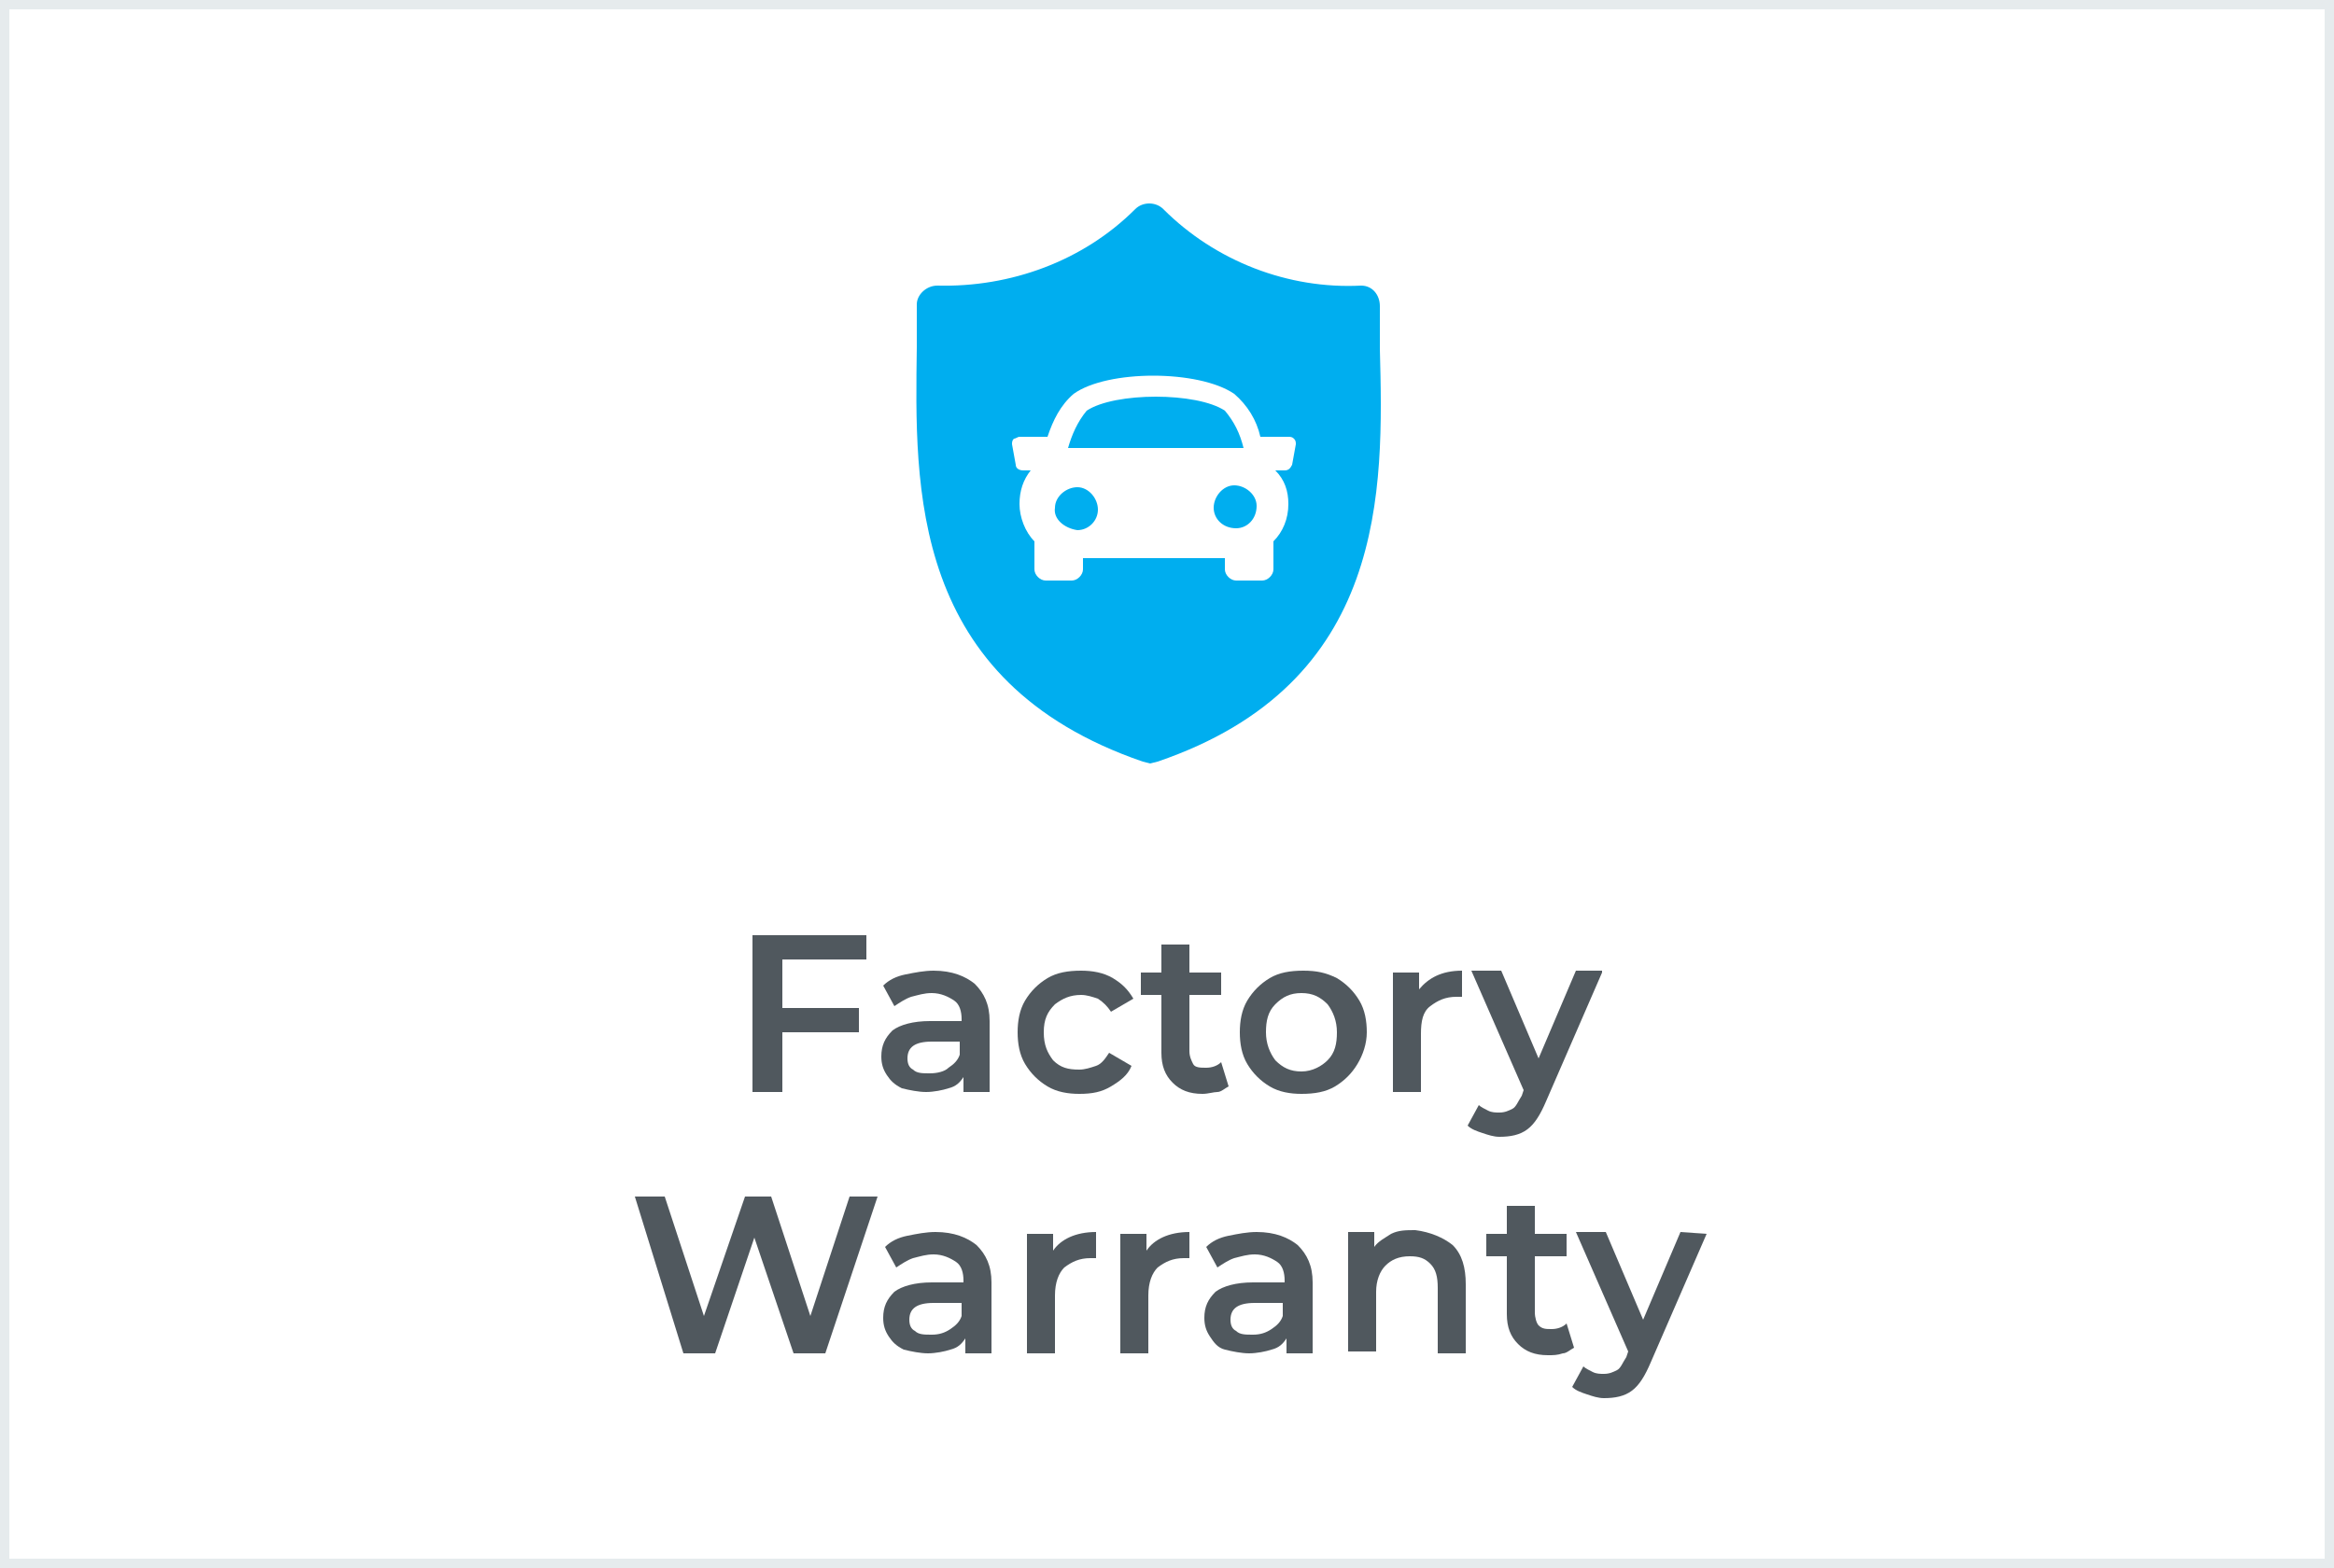 <?xml version="1.0" encoding="utf-8"?>
<!-- Generator: Adobe Illustrator 22.1.0, SVG Export Plug-In . SVG Version: 6.00 Build 0)  -->
<svg version="1.1" id="Layer_1" xmlns="http://www.w3.org/2000/svg" xmlns:xlink="http://www.w3.org/1999/xlink" x="0px" y="0px"
	 viewBox="0 0 125 84" style="enable-background:new 0 0 125 84;" xml:space="preserve">
<rect x="0" y="0" width="125" height="84" fill="#333333" stroke="none"/>
<style type="text/css">
	.st0{fill:#FFFFFF;stroke:#E6EBED;}
	.st1{display:none;fill:#50585E;}
	.st2{fill:#00AEEF;}
	.st3{fill:#FFFFFF;}
	.st4{fill:#50585E;}
</style>
<rect id="Rectangle_17_copy_12" y="0" class="st0" width="125" height="84"/>
<path id="Warranty_Info_copy" class="st1" d="M43.7,50l-2.3,6.4L39.2,50h-1.5l-2.3,6.4L33,50h-1.7l3,8.4h1.8l2.3-6.2l2.2,6.2h1.8
	l3-8.4H43.7L43.7,50z M48.7,51.9c-0.5,0-1.1,0.1-1.6,0.2c-0.5,0.1-0.9,0.3-1.3,0.6l0.6,1.1c0.3-0.2,0.6-0.4,0.9-0.5
	c0.4-0.1,0.8-0.2,1.1-0.2c0.5,0,0.9,0.1,1.3,0.4c0.3,0.3,0.5,0.6,0.4,1v0.1h-1.8c-0.8-0.1-1.5,0.1-2.2,0.5c-0.7,0.6-0.9,1.6-0.4,2.4
	c0.2,0.3,0.5,0.5,0.9,0.7s0.9,0.3,1.4,0.2c0.4,0,0.9-0.1,1.3-0.2c0.3-0.1,0.6-0.4,0.8-0.6v0.8h1.5v-3.8c0.1-0.8-0.2-1.5-0.8-2
	C50.3,52.1,49.5,51.9,48.7,51.9L48.7,51.9L48.7,51.9z M48.4,57.4c-0.3,0-0.7-0.1-1-0.2c-0.2-0.1-0.4-0.4-0.3-0.6
	c0-0.6,0.5-0.9,1.4-0.9h1.7v0.7c-0.1,0.3-0.4,0.6-0.7,0.7C49.2,57.3,48.8,57.4,48.4,57.4L48.4,57.4L48.4,57.4z M55.4,53v-1h-1.5v6.4
	h1.6v-3.1c0-0.5,0.2-1.1,0.5-1.5c0.4-0.4,0.9-0.5,1.5-0.5c0.1,0,0.2,0,0.4,0v-1.4C56.9,51.8,56,52.2,55.4,53L55.4,53z M60.7,53v-1
	h-1.5v6.4h1.6v-3.1c0-0.5,0.2-1.1,0.5-1.5c0.4-0.4,0.9-0.5,1.5-0.5c0.1,0,0.2,0,0.4,0v-1.4C62.2,51.8,61.3,52.2,60.7,53L60.7,53z
	 M67.1,51.9c-0.5,0-1.1,0.1-1.6,0.2c-0.5,0.1-0.9,0.3-1.3,0.6l0.6,1.1c0.3-0.2,0.6-0.4,0.9-0.5c0.4-0.1,0.8-0.2,1.1-0.2
	c0.5,0,0.9,0.1,1.3,0.4c0.3,0.3,0.5,0.6,0.4,1v0.1h-1.8c-0.8-0.1-1.5,0.1-2.2,0.5c-0.7,0.6-0.9,1.6-0.4,2.4c0.2,0.3,0.5,0.5,0.9,0.7
	s0.9,0.3,1.4,0.2c0.4,0,0.9-0.1,1.3-0.2c0.3-0.1,0.6-0.4,0.8-0.6v0.8H70v-3.8c0.1-0.8-0.2-1.5-0.8-2C68.8,52.1,67.9,51.9,67.1,51.9
	L67.1,51.9L67.1,51.9z M66.9,57.4c-0.3,0-0.7-0.1-1-0.2c-0.2-0.1-0.4-0.4-0.3-0.6c0-0.6,0.5-0.9,1.4-0.9h1.7v0.7
	c-0.1,0.3-0.4,0.6-0.7,0.7C67.6,57.3,67.3,57.4,66.9,57.4L66.9,57.4L66.9,57.4z M76.2,51.9c-0.5,0-0.9,0.1-1.4,0.2
	c-0.4,0.1-0.7,0.4-1,0.7V52h-1.5v6.4h1.6v-3.2c0-0.5,0.2-1,0.5-1.4c0.4-0.3,0.9-0.5,1.4-0.5c0.4,0,0.9,0.1,1.2,0.4
	c0.3,0.3,0.5,0.8,0.4,1.3v3.5H79v-3.7c0.1-0.8-0.2-1.5-0.8-2.1C77.7,52.2,76.9,51.9,76.2,51.9L76.2,51.9L76.2,51.9z M84.8,57
	c-0.3,0.2-0.6,0.3-0.9,0.3s-0.5-0.1-0.7-0.2c-0.2-0.2-0.3-0.5-0.2-0.7v-3h1.8v-1.2H83v-1.5h-1.6v1.5h-1.1v1.2h1.1v3.1
	c0,0.6,0.2,1.2,0.6,1.6c0.5,0.4,1.1,0.6,1.8,0.6c0.3,0,0.6,0,0.9-0.1c0.2-0.1,0.5-0.2,0.7-0.3L84.8,57z M91.3,52l-2.2,4.7L87,52
	h-1.7l3,6.4l-0.1,0.2c-0.1,0.3-0.3,0.5-0.5,0.7c-0.2,0.1-0.5,0.2-0.7,0.2c-0.4,0-0.9-0.2-1.2-0.4l-0.6,1.1c0.2,0.2,0.5,0.3,0.8,0.4
	c0.3,0.1,0.7,0.2,1,0.2c0.5,0,1.1-0.1,1.6-0.4c0.5-0.4,0.9-0.9,1.1-1.5l3.2-6.9H91.3L91.3,52z M50.2,73.4h1.7V65h-1.7V73.4z
	 M58,66.9c-0.5,0-0.9,0.1-1.4,0.2c-0.4,0.1-0.7,0.4-1,0.7V67h-1.5v6.4h1.6v-3.2c0-0.5,0.2-1,0.5-1.4c0.4-0.3,0.9-0.5,1.4-0.5
	c0.4,0,0.9,0.1,1.2,0.4s0.5,0.8,0.4,1.3v3.5h1.6v-3.7c0.1-0.8-0.2-1.5-0.8-2.1C59.5,67.2,58.8,66.9,58,66.9L58,66.9L58,66.9z
	 M65.7,65.6c0.3,0,0.6,0.1,0.9,0.3l0.4-1.1c-0.4-0.3-0.9-0.4-1.5-0.3c-0.7,0-1.3,0.2-1.8,0.6c-0.4,0.4-0.7,1-0.6,1.6v0.4H62v1.2h1.1
	v5.2h1.6v-5.2h1.8v-1.2h-1.9v-0.4c-0.1-0.5,0.3-1,0.8-1C65.6,65.6,65.6,65.6,65.7,65.6L65.7,65.6L65.7,65.6z M70.7,73.5
	c0.7,0,1.3-0.1,1.9-0.4c0.5-0.3,1-0.7,1.3-1.2c0.6-1,0.6-2.3,0-3.4c-0.3-0.5-0.8-0.9-1.3-1.2c-1.2-0.6-2.6-0.6-3.8,0
	c-0.5,0.3-1,0.7-1.3,1.2c-0.6,1-0.6,2.3,0,3.4c0.3,0.5,0.8,0.9,1.3,1.2C69.4,73.4,70,73.5,70.7,73.5L70.7,73.5z M70.7,72.2
	c-0.5,0-1.1-0.2-1.5-0.6c-0.8-0.8-0.8-2.1,0-2.9c0.4-0.4,0.9-0.6,1.5-0.6c0.5,0,1.1,0.2,1.5,0.6c0.8,0.8,0.8,2.1,0,2.9
	C71.7,72,71.2,72.2,70.7,72.2L70.7,72.2z"/>
<path id="Shape_1_copy" class="st2" d="M73.9,18.7c0-0.8,0-1.5,0-2.3c0-0.6-0.4-1.1-1-1.1l0,0c-3.9,0.2-7.8-1.3-10.6-4.1
	c-0.4-0.4-1.1-0.4-1.5,0c-2.8,2.8-6.7,4.2-10.6,4.1c-0.6,0-1.1,0.5-1.1,1l0,0c0,0.8,0,1.5,0,2.3c-0.1,7.5-0.4,17.9,12.1,22.2
	l0.4,0.1l0.4-0.1C74.3,36.6,74.1,26.3,73.9,18.7z"/>
<path id="Forma_1_copy" class="st3" d="M69.3,23.5c-0.1-0.1-0.2-0.1-0.3-0.1h-1.5c-0.2-0.9-0.7-1.7-1.4-2.3c-1.9-1.3-6.8-1.3-8.6,0
	c-0.7,0.6-1.1,1.4-1.4,2.3h-1.5c-0.1,0-0.2,0.1-0.3,0.1c-0.1,0.1-0.1,0.2-0.1,0.3l0.2,1.1c0,0.2,0.2,0.3,0.4,0.3h0.4
	c-0.4,0.5-0.6,1.1-0.6,1.8c0,0.7,0.3,1.5,0.8,2l0,0v1.5c0,0.3,0.3,0.6,0.6,0.6h1.4c0.3,0,0.6-0.3,0.6-0.6v-0.6h7.6v0.6
	c0,0.3,0.3,0.6,0.6,0.6l0,0h1.4c0.3,0,0.6-0.3,0.6-0.6V29c0.5-0.5,0.8-1.2,0.8-2c0-0.7-0.2-1.3-0.7-1.8h0.5c0.2,0,0.3-0.1,0.4-0.3
	l0.2-1.1C69.4,23.7,69.4,23.6,69.3,23.5z M58.2,22c1.5-1,5.9-1,7.4,0c0.5,0.6,0.8,1.2,1,2h-9.4C57.4,23.3,57.7,22.6,58.2,22z
	 M56.5,27.2c0-0.6,0.6-1.1,1.2-1.1c0.6,0,1.1,0.6,1.1,1.2s-0.5,1.1-1.1,1.1C57,28.3,56.4,27.8,56.5,27.2L56.5,27.2L56.5,27.2z
	 M66.2,28.3c-0.7,0-1.2-0.5-1.2-1.1s0.5-1.2,1.1-1.2s1.2,0.5,1.2,1.1l0,0C67.3,27.8,66.8,28.3,66.2,28.3L66.2,28.3z"/>
<g>
	<path class="st4" d="M41.9,51.4V54H46v1.3h-4.1v3.2h-1.6v-8.4h6.1v1.3C46.4,51.4,41.9,51.4,41.9,51.4z"/>
	<path class="st4" d="M52.2,52.7c0.5,0.5,0.8,1.1,0.8,2v3.8h-1.4v-0.8c-0.2,0.3-0.4,0.5-0.8,0.6c-0.3,0.1-0.8,0.2-1.2,0.2
		s-0.9-0.1-1.3-0.2c-0.4-0.2-0.6-0.4-0.8-0.7s-0.3-0.6-0.3-1c0-0.6,0.2-1,0.6-1.4c0.4-0.3,1.1-0.5,2-0.5h1.7v-0.1
		c0-0.4-0.1-0.8-0.4-1s-0.7-0.4-1.2-0.4c-0.4,0-0.7,0.1-1.1,0.2c-0.3,0.1-0.6,0.3-0.9,0.5l-0.6-1.1c0.3-0.3,0.7-0.5,1.2-0.6
		s1-0.2,1.5-0.2C51,52,51.7,52.3,52.2,52.7z M50.8,57.2c0.3-0.2,0.5-0.4,0.6-0.7v-0.7h-1.5c-0.9,0-1.3,0.3-1.3,0.9
		c0,0.3,0.1,0.5,0.3,0.6c0.2,0.2,0.5,0.2,0.9,0.2S50.6,57.4,50.8,57.2z"/>
	<path class="st4" d="M56.1,58.2c-0.5-0.3-0.9-0.7-1.2-1.2s-0.4-1.1-0.4-1.7s0.1-1.2,0.4-1.7s0.7-0.9,1.2-1.2s1.1-0.4,1.8-0.4
		c0.6,0,1.2,0.1,1.7,0.4c0.5,0.3,0.8,0.6,1.1,1.1l-1.2,0.7c-0.2-0.3-0.4-0.5-0.7-0.7c-0.3-0.1-0.6-0.2-0.9-0.2c-0.6,0-1,0.2-1.4,0.5
		c-0.4,0.4-0.6,0.8-0.6,1.5s0.2,1.1,0.5,1.5c0.4,0.4,0.8,0.5,1.4,0.5c0.3,0,0.6-0.1,0.9-0.2c0.3-0.1,0.5-0.4,0.7-0.7l1.2,0.7
		c-0.2,0.5-0.6,0.8-1.1,1.1s-1,0.4-1.7,0.4C57.2,58.6,56.6,58.5,56.1,58.2z"/>
	<path class="st4" d="M65.8,58.2c-0.2,0.1-0.4,0.3-0.6,0.3s-0.5,0.1-0.8,0.1c-0.7,0-1.2-0.2-1.6-0.6c-0.4-0.4-0.6-0.9-0.6-1.6v-3.1
		h-1.1v-1.2h1.1v-1.5h1.5v1.5h1.7v1.2h-1.7v3c0,0.3,0.1,0.5,0.2,0.7c0.1,0.2,0.4,0.2,0.7,0.2c0.3,0,0.6-0.1,0.8-0.3L65.8,58.2z"/>
	<path class="st4" d="M68,58.2c-0.5-0.3-0.9-0.7-1.2-1.2c-0.3-0.5-0.4-1.1-0.4-1.7s0.1-1.2,0.4-1.7s0.7-0.9,1.2-1.2s1.1-0.4,1.8-0.4
		c0.7,0,1.2,0.1,1.8,0.4c0.5,0.3,0.9,0.7,1.2,1.2c0.3,0.5,0.4,1.1,0.4,1.7S73,56.5,72.7,57s-0.7,0.9-1.2,1.2s-1.1,0.4-1.8,0.4
		C69.1,58.6,68.5,58.5,68,58.2z M71.1,56.8c0.4-0.4,0.5-0.9,0.5-1.5s-0.2-1.1-0.5-1.5c-0.4-0.4-0.8-0.6-1.4-0.6s-1,0.2-1.4,0.6
		c-0.4,0.4-0.5,0.9-0.5,1.5s0.2,1.1,0.5,1.5c0.4,0.4,0.8,0.6,1.4,0.6S70.8,57.1,71.1,56.8z"/>
	<path class="st4" d="M78.3,52v1.4c-0.1,0-0.2,0-0.3,0c-0.6,0-1,0.2-1.4,0.5s-0.5,0.8-0.5,1.5v3.1h-1.5v-6.4H76V53
		C76.5,52.4,77.2,52,78.3,52z"/>
	<path class="st4" d="M85.8,52.1l-3,6.9c-0.3,0.7-0.6,1.2-1,1.5s-0.9,0.4-1.5,0.4c-0.3,0-0.6-0.1-0.9-0.2s-0.6-0.2-0.8-0.4l0.6-1.1
		c0.1,0.1,0.3,0.2,0.5,0.3s0.4,0.1,0.6,0.1c0.3,0,0.5-0.1,0.7-0.2c0.2-0.1,0.3-0.4,0.5-0.7l0.1-0.3L78.8,52h1.6l2,4.7l2-4.7h1.4
		V52.1z"/>
	<path class="st4" d="M47,64.1l-2.8,8.4h-1.7l-2.1-6.2l-2.1,6.2h-1.7L34,64.1h1.6l2.1,6.4l2.2-6.4h1.4l2.1,6.4l2.1-6.4H47z"/>
	<path class="st4" d="M52.3,66.7c0.5,0.5,0.8,1.1,0.8,2v3.8h-1.4v-0.8c-0.2,0.3-0.4,0.5-0.8,0.6c-0.3,0.1-0.8,0.2-1.2,0.2
		s-0.9-0.1-1.3-0.2c-0.4-0.2-0.6-0.4-0.8-0.7c-0.2-0.3-0.3-0.6-0.3-1c0-0.6,0.2-1,0.6-1.4c0.4-0.3,1.1-0.5,2-0.5h1.7v-0.1
		c0-0.4-0.1-0.8-0.4-1s-0.7-0.4-1.2-0.4c-0.4,0-0.7,0.1-1.1,0.2c-0.3,0.1-0.6,0.3-0.9,0.5l-0.6-1.1c0.3-0.3,0.7-0.5,1.2-0.6
		s1-0.2,1.5-0.2C51.1,66,51.8,66.3,52.3,66.7z M50.9,71.2c0.3-0.2,0.5-0.4,0.6-0.7v-0.7H50c-0.9,0-1.3,0.3-1.3,0.9
		c0,0.3,0.1,0.5,0.3,0.6c0.2,0.2,0.5,0.2,0.9,0.2C50.3,71.5,50.6,71.4,50.9,71.2z"/>
	<path class="st4" d="M58.7,66v1.4c-0.1,0-0.2,0-0.3,0c-0.6,0-1,0.2-1.4,0.5c-0.3,0.3-0.5,0.8-0.5,1.5v3.1H55v-6.4h1.4V67
		C56.8,66.4,57.6,66,58.7,66z"/>
	<path class="st4" d="M63.7,66v1.4c-0.1,0-0.2,0-0.3,0c-0.6,0-1,0.2-1.4,0.5c-0.3,0.3-0.5,0.8-0.5,1.5v3.1H60v-6.4h1.4V67
		C61.8,66.4,62.6,66,63.7,66z"/>
	<path class="st4" d="M69.5,66.7c0.5,0.5,0.8,1.1,0.8,2v3.8h-1.4v-0.8c-0.2,0.3-0.4,0.5-0.8,0.6c-0.3,0.1-0.8,0.2-1.2,0.2
		s-0.9-0.1-1.3-0.2s-0.6-0.4-0.8-0.7s-0.3-0.6-0.3-1c0-0.6,0.2-1,0.6-1.4c0.4-0.3,1.1-0.5,2-0.5h1.7v-0.1c0-0.4-0.1-0.8-0.4-1
		s-0.7-0.4-1.2-0.4c-0.4,0-0.7,0.1-1.1,0.2c-0.3,0.1-0.6,0.3-0.9,0.5l-0.6-1.1c0.3-0.3,0.7-0.5,1.2-0.6s1-0.2,1.5-0.2
		C68.3,66,69,66.3,69.5,66.7z M68.1,71.2c0.3-0.2,0.5-0.4,0.6-0.7v-0.7h-1.5c-0.9,0-1.3,0.3-1.3,0.9c0,0.3,0.1,0.5,0.3,0.6
		c0.2,0.2,0.5,0.2,0.9,0.2S67.8,71.4,68.1,71.2z"/>
	<path class="st4" d="M77.8,66.7c0.5,0.5,0.7,1.2,0.7,2.1v3.7H77V69c0-0.6-0.1-1-0.4-1.3s-0.6-0.4-1.1-0.4c-0.6,0-1,0.2-1.3,0.5
		s-0.5,0.8-0.5,1.4v3.2h-1.5V66h1.4v0.8c0.2-0.3,0.6-0.5,0.9-0.7c0.4-0.2,0.8-0.2,1.3-0.2C76.6,66,77.3,66.3,77.8,66.7z"/>
	<path class="st4" d="M84.3,72.2c-0.2,0.1-0.4,0.3-0.6,0.3c-0.3,0.1-0.5,0.1-0.8,0.1c-0.7,0-1.2-0.2-1.6-0.6s-0.6-0.9-0.6-1.6v-3.1
		h-1.1v-1.2h1.1v-1.5h1.5v1.5h1.7v1.2h-1.7v3c0,0.3,0.1,0.6,0.2,0.7c0.2,0.2,0.4,0.2,0.7,0.2c0.3,0,0.6-0.1,0.8-0.3L84.3,72.2z"/>
	<path class="st4" d="M91.4,66.1l-3,6.9c-0.3,0.7-0.6,1.2-1,1.5s-0.9,0.4-1.5,0.4c-0.3,0-0.6-0.1-0.9-0.2s-0.6-0.2-0.8-0.4l0.6-1.1
		c0.1,0.1,0.3,0.2,0.5,0.3c0.2,0.1,0.4,0.1,0.6,0.1c0.3,0,0.5-0.1,0.7-0.2s0.3-0.4,0.5-0.7l0.1-0.3L84.4,66H86l2,4.7l2-4.7
		L91.4,66.1L91.4,66.1z"/>
</g>
</svg>
